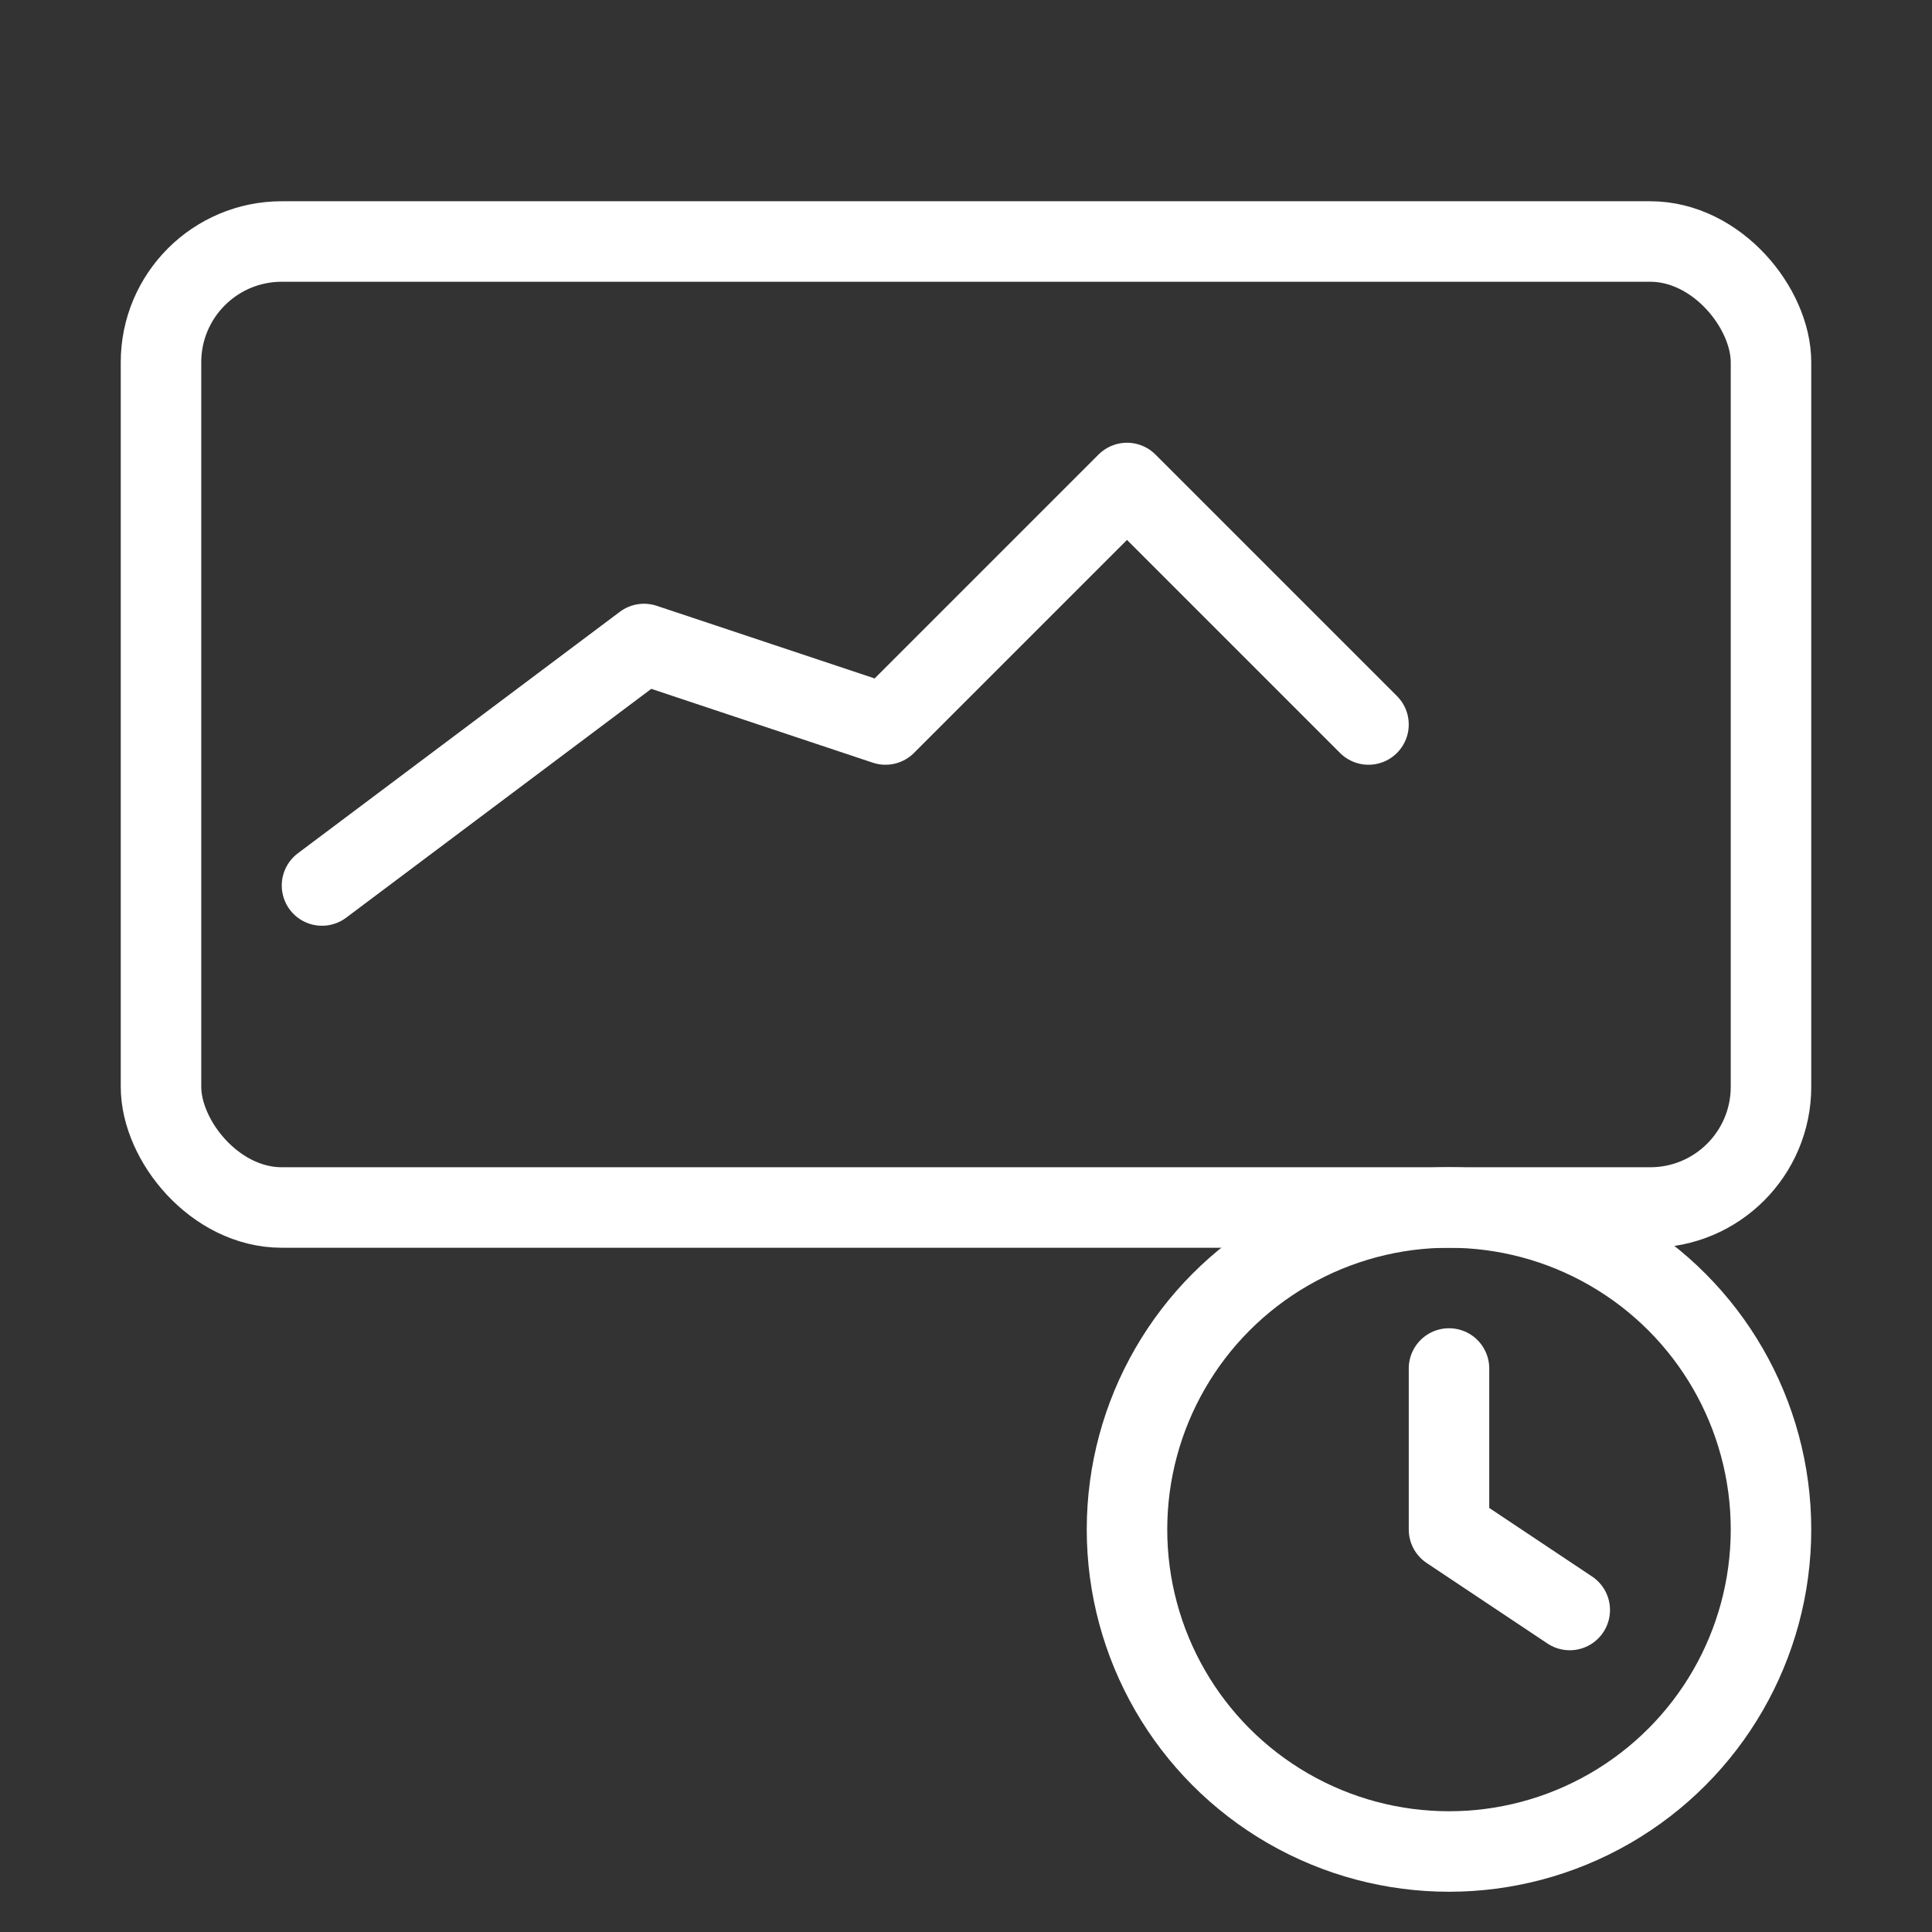 <svg width="32" height="32" viewBox="0 0 24 24" fill="none" xmlns="http://www.w3.org/2000/svg">
  <rect x="0" y="0" width="24" height="24" fill="#333333" stroke="none"/>
  <rect x="2" y="3" width="20" height="12" rx="1.5" stroke="#FFFFFF" stroke-width="1"/>
  <path d="M4 11 L8 8 L11 9 L14 6 L17 9" stroke="#FFFFFF" stroke-width="1" stroke-linecap="round" stroke-linejoin="round"/>
  <circle cx="18" cy="19" r="4" stroke="#FFFFFF" stroke-width="1"/>
  <path d="M18 17 V19 L19.5 20" stroke="#FFFFFF" stroke-width="1" stroke-linecap="round" stroke-linejoin="round"/>
</svg>
